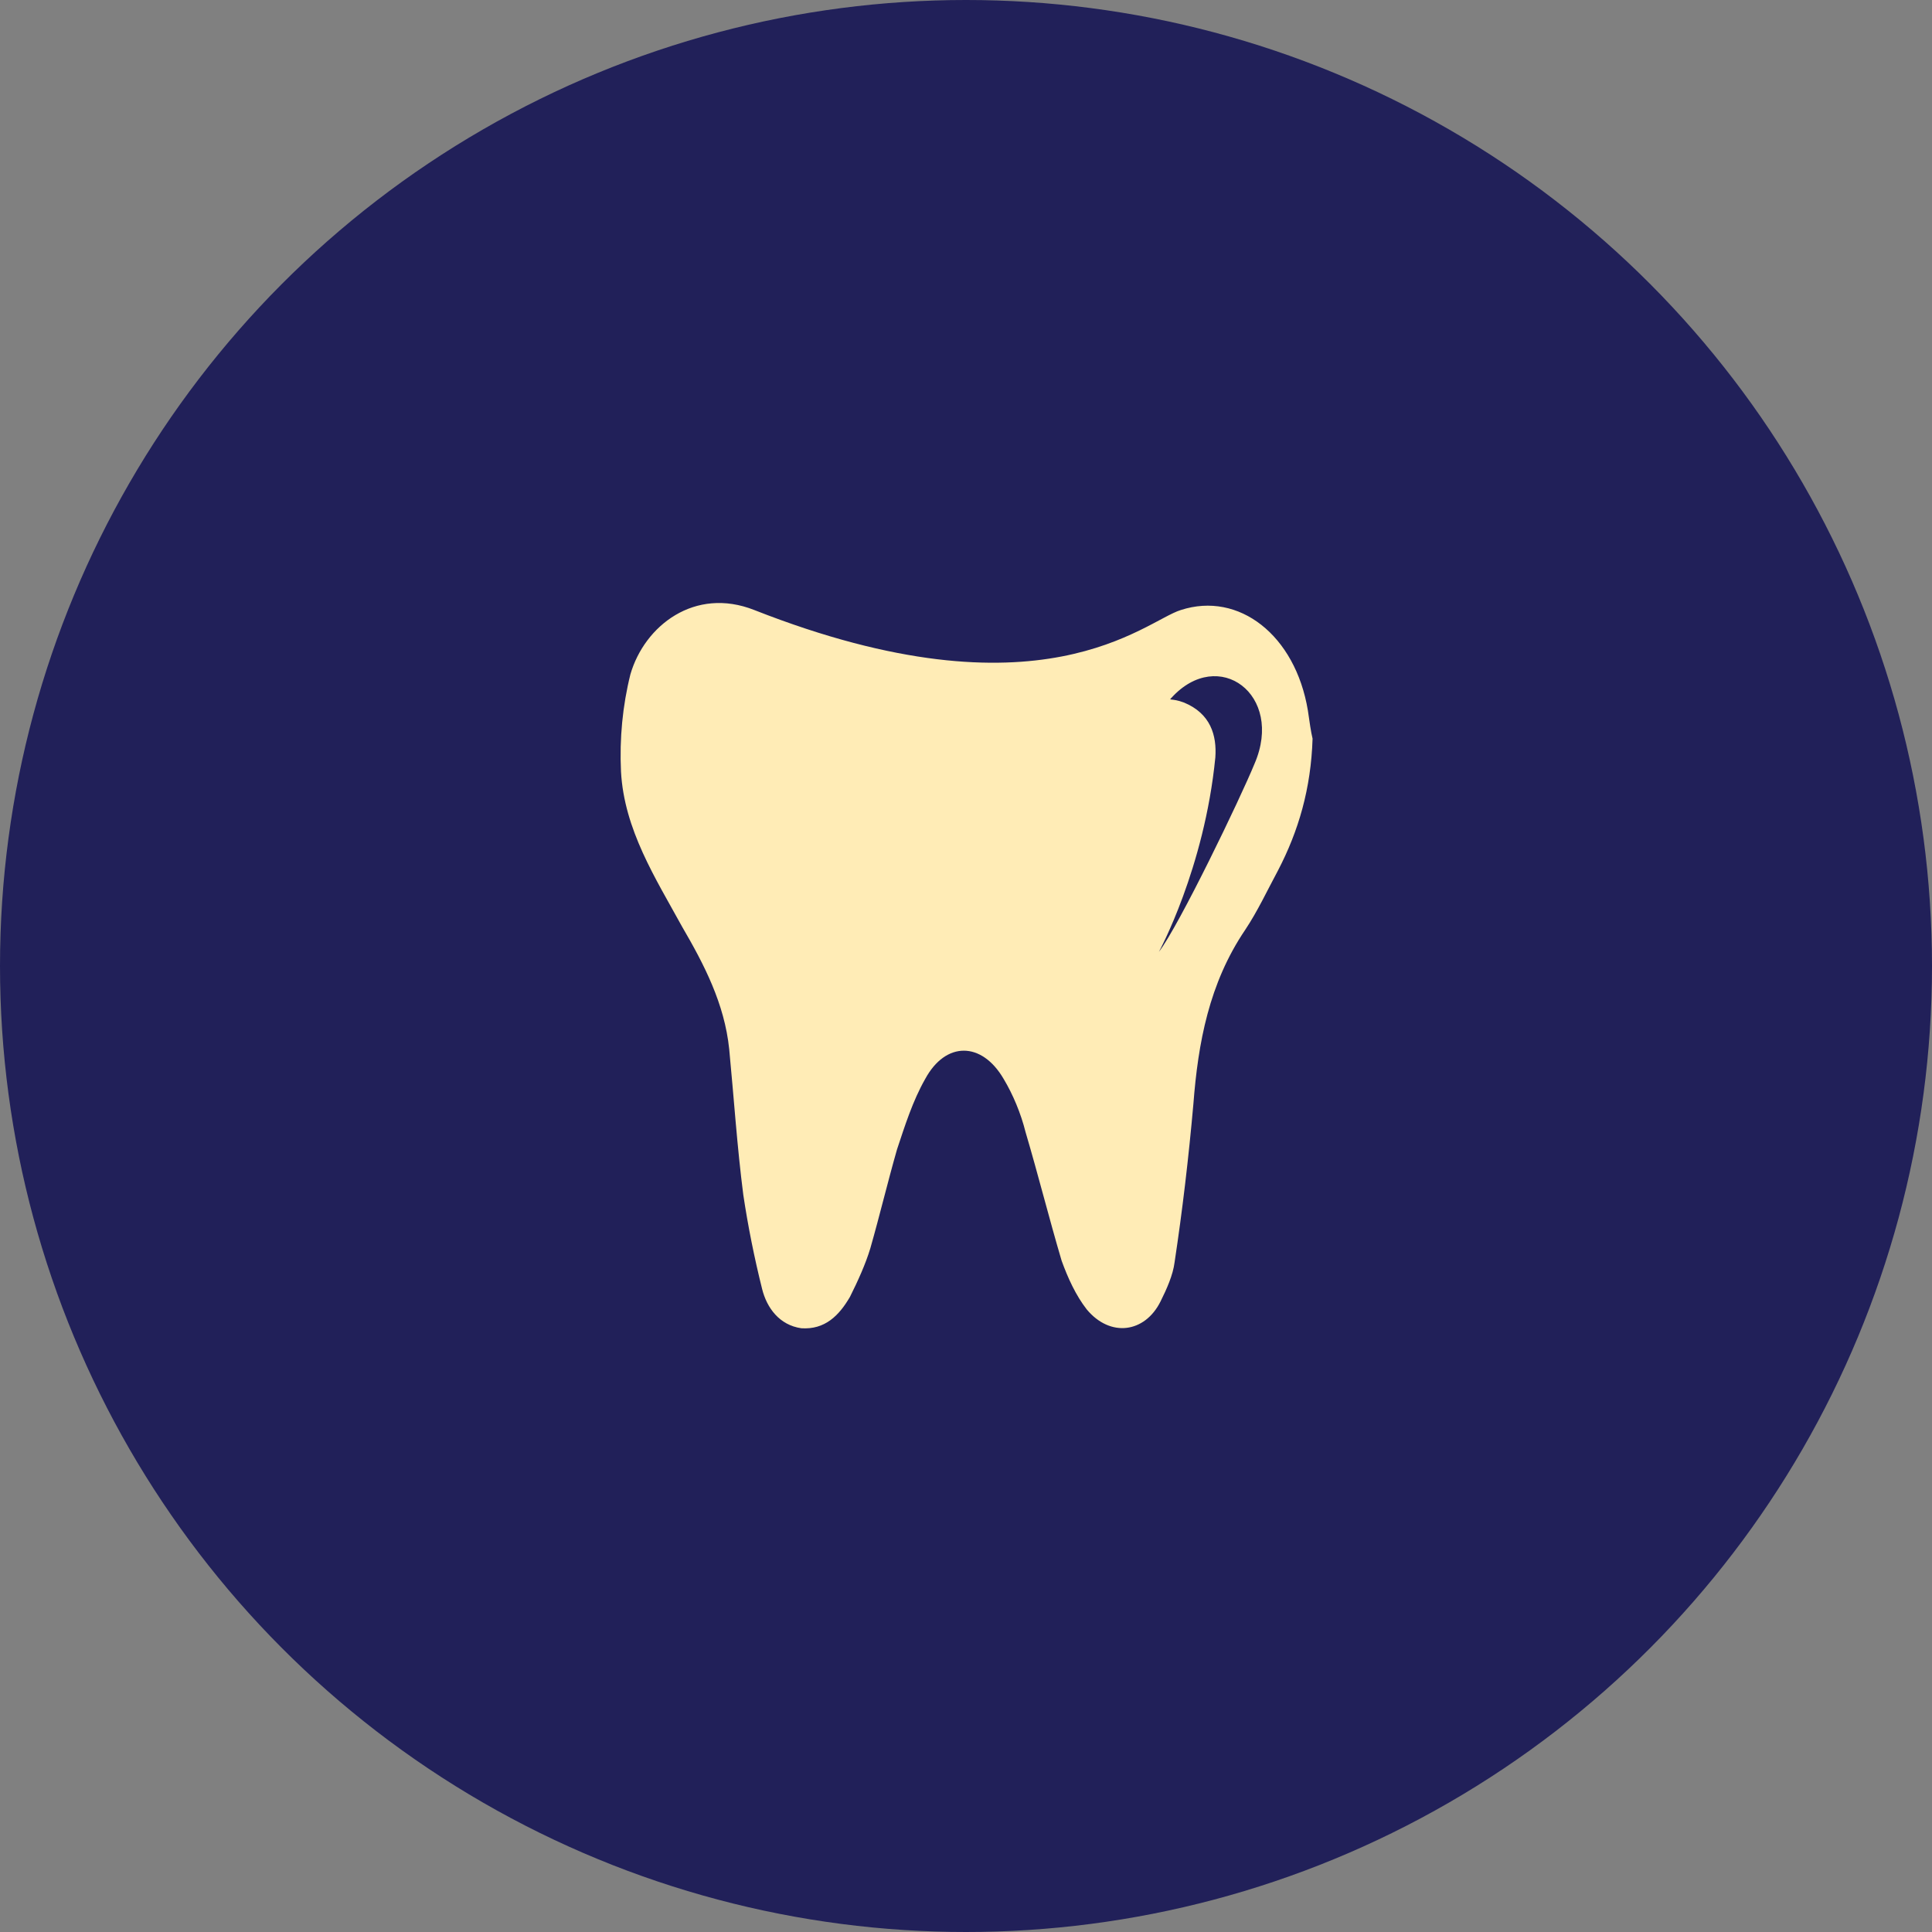 <?xml version="1.0" encoding="utf-8"?>
<!-- Generator: Adobe Illustrator 25.3.1, SVG Export Plug-In . SVG Version: 6.00 Build 0)  -->
<svg version="1.1" id="Layer_1" xmlns="http://www.w3.org/2000/svg" xmlns:xlink="http://www.w3.org/1999/xlink" x="0px" y="0px"
	 viewBox="0 0 123.2 123.2" style="enable-background:new 0 0 123.2 123.2;" xml:space="preserve">
<rect x="0" y="0" width="123.2" height="123.2" fill="#808080" stroke="none"/>
<style type="text/css">
	.st0{fill:#212059;}
	.st1{fill:#FFECB6;}
</style>
<circle class="st0" cx="61.6" cy="61.6" r="61.6"/>
<path class="st1" d="M80,48.7c-0.9,2.2-4.8,10.3-6.1,12c0,0,2.9-5.3,3.6-12.4c0.1-1.4-0.3-2.8-2-3.5c-0.8-0.3-1-0.1-0.8-0.3
	C77.7,41.2,81.9,44.3,80,48.7 M83.4,45.3c-0.8-4.8-4.4-7.6-8.1-6.4c-2.3,0.7-8.9,7.2-27.2,0c-3.8-1.5-7,1-7.9,4.1
	c-0.5,2-0.7,4.1-0.6,6.2c0.2,3.7,2.2,6.8,3.9,9.9c1.4,2.4,2.7,4.9,3,7.8c0.3,3.1,0.5,6.2,0.9,9.3c0.3,2,0.7,4,1.2,6
	c0.3,1.2,1.1,2.3,2.5,2.5c1.5,0.1,2.4-0.8,3.1-2c0.5-1,1-2.1,1.3-3.1c0.6-2.1,1.1-4.2,1.7-6.3c0.5-1.5,1-3.1,1.8-4.5
	c1.3-2.4,3.6-2.4,5,0c0.6,1,1.1,2.2,1.4,3.4c0.8,2.7,1.5,5.5,2.3,8.2c0.4,1.1,0.9,2.2,1.6,3.1C70.8,85.3,73,85,74,83
	c0.4-0.8,0.8-1.7,0.9-2.5c0.5-3.3,0.9-6.7,1.2-10.1c0.3-3.9,1-7.7,3.3-11.1c0.8-1.2,1.4-2.5,2.1-3.8c1.3-2.5,2.1-5.2,2.2-8.4
	C83.6,46.7,83.5,46,83.4,45.3"/>
</svg>
